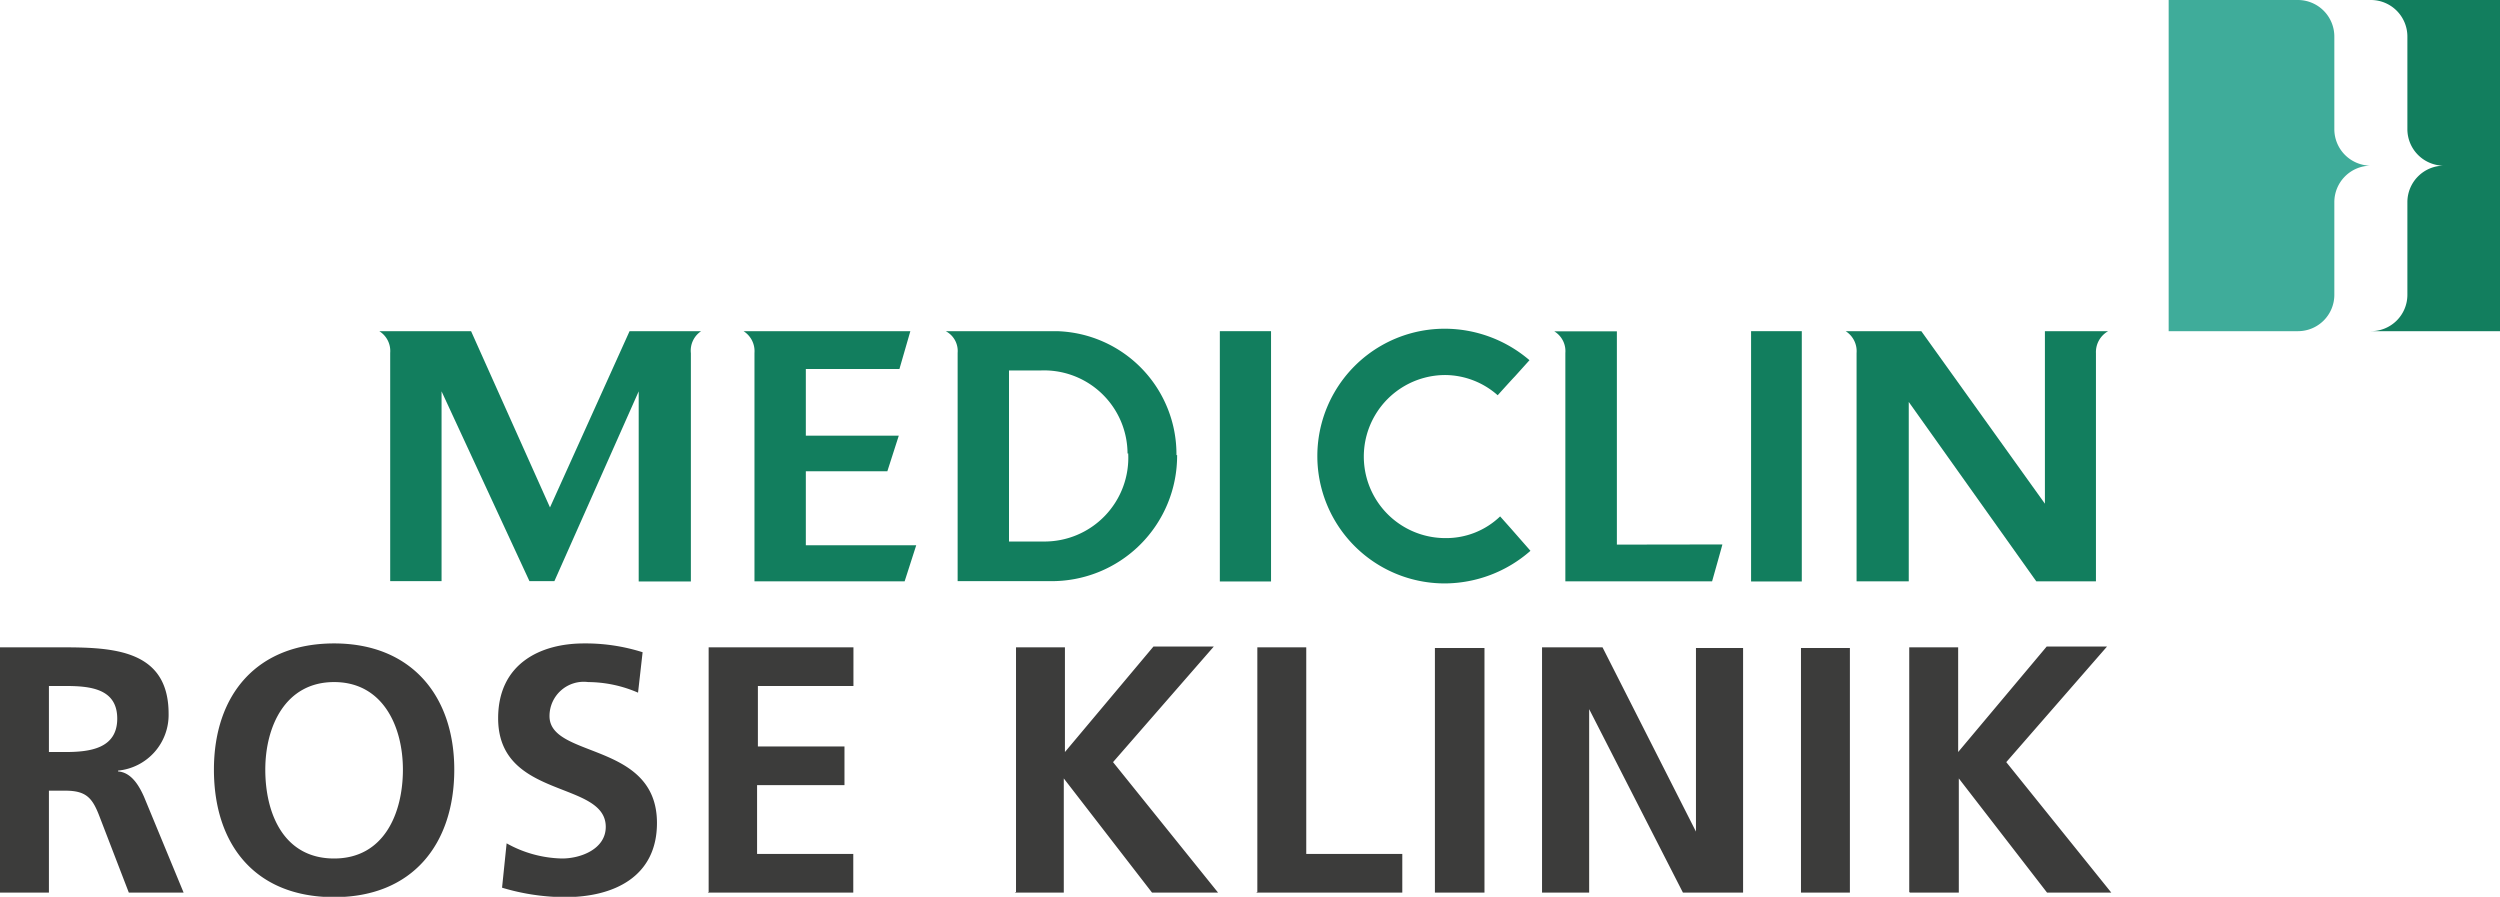 <svg xmlns="http://www.w3.org/2000/svg" viewBox="0 0 153.32 55"><defs><style>.cls-1{fill:#127e5e;}.cls-2{fill:#3fac9a;}.cls-3{fill:#3c3c3b;}</style></defs><title>MediClin_Rose_Klinik</title><g id="Ebene_2" data-name="Ebene 2"><g id="MediClin__Klinken"><path class="cls-1" d="M149.88,10.16a2.24,2.24,0,0,0-2.24,2.24v5.68a2.23,2.23,0,0,1-2.24,2.23h7.92V0H145.4a2.24,2.24,0,0,1,2.24,2.24V7.92a2.24,2.24,0,0,0,2.24,2.24Z"/><path class="cls-2" d="M145.4,10.16a2.24,2.24,0,0,0-2.24,2.24v5.68a2.23,2.23,0,0,1-2.24,2.23H133V0h7.92a2.24,2.24,0,0,1,2.24,2.24V7.92a2.24,2.24,0,0,0,2.24,2.24Z"/><path class="cls-1" d="M72.15,27.92a7.55,7.55,0,0,0-7.33-7.61H58a1.37,1.37,0,0,1,.73,1.33v14h5.65a7.69,7.69,0,0,0,7.81-7.74m-3-.1A5.14,5.14,0,0,1,64,33.21H61.88V22.72h1.93a5.12,5.12,0,0,1,5.34,5.1"/><polygon class="cls-1" points="74.81 35.66 77.95 35.66 77.95 20.31 74.81 20.31 74.81 35.66 74.81 35.66 74.81 35.66"/><path class="cls-1" d="M92.9,23.09l.9-1a8,8,0,0,0-5.2-1.93,7.81,7.81,0,1,0,0,15.62,8,8,0,0,0,5.26-2l-1.21-1.38h0L92,31.67A4.77,4.77,0,0,1,88.64,33a5,5,0,0,1,0-10,4.9,4.9,0,0,1,3.21,1.24s.9-1,1.05-1.15"/><path class="cls-1" d="M99.16,33.4V20.32H95.32A1.42,1.42,0,0,1,96,21.65v14h9s.64-2.26.63-2.26Z"/><polygon class="cls-1" points="107.39 35.66 110.5 35.66 110.5 20.31 107.39 20.31 107.39 35.66 107.39 35.66 107.39 35.66"/><path class="cls-1" d="M55.16,22.63l.67-2.32H45.6a1.45,1.45,0,0,1,.67,1.34v14h9.21l.71-2.21H49.42V28.9h5l.7-2.18H49.42V22.63ZM43,20.31H38.61L33.73,31.12,28.89,20.31H23.26a1.43,1.43,0,0,1,.67,1.33v14h3.15V24l5.39,11.64H34L39.17,24V35.66h3.2v-14A1.43,1.43,0,0,1,43,20.31"/><path class="cls-1" d="M129.29,20.31h-3.88V30.89l-7.58-10.58h-4.64a1.45,1.45,0,0,1,.67,1.34v14h3.2v-11l7.82,11h3.66v-14a1.47,1.47,0,0,1,.75-1.34"/><path class="cls-3" d="M117.13,54.74h3v-7h0l5.41,7h3.94l-6.44-8,6.18-7.09h-3.7l-5.43,6.47V39.7h-3v15Zm-6.68,0h3v-15h-3v15Zm-15.88,0h2.89V43.49h0l5.75,11.25h3.69v-15h-2.89V51h0L98.28,39.7H94.57v15Zm-6.53,0h3v-15H88v15Zm-11,0H86V52.37H80.11V39.7h-3v15Zm-14.8,0h3v-7h0l5.41,7H74.7l-6.44-8,6.18-7.09h-3.7l-5.43,6.47V39.7h-3v15Zm-18.83,0h8.92V52.37h-5.9V48.15h5.36V45.78H46.48V42.07h5.86V39.7H43.46v15ZM39.41,40a11.56,11.56,0,0,0-3.6-.54c-2.65,0-5.26,1.23-5.26,4.59,0,5,6.6,3.79,6.6,6.66,0,1.36-1.53,1.94-2.68,1.94a7.25,7.25,0,0,1-3.4-.93l-.28,2.72a13.49,13.49,0,0,0,3.86.58c3,0,5.64-1.25,5.64-4.55,0-5-6.59-3.94-6.59-6.55a2.1,2.1,0,0,1,2.37-2.09,7.77,7.77,0,0,1,3.06.65L39.41,40Zm-23.14,7.2c0-2.65,1.23-5.37,4.22-5.37s4.22,2.72,4.22,5.37-1.14,5.45-4.22,5.45-4.22-2.74-4.22-5.45Zm-3.15,0c0,4.61,2.54,7.82,7.37,7.82s7.37-3.28,7.37-7.82-2.65-7.74-7.37-7.74-7.37,3.13-7.37,7.74ZM0,54.74H3V48.49H4c1.27,0,1.66.43,2.09,1.55l1.81,4.7h3.36L8.83,48.86c-.3-.67-.77-1.49-1.59-1.55v-.05a3.43,3.43,0,0,0,3.1-3.49c0-4.18-3.85-4.07-7.09-4.07H0v15ZM3,42.07H4c1.51,0,3.19.15,3.19,2S5.49,46.12,4,46.12H3v-4Z"/></g></g></svg>